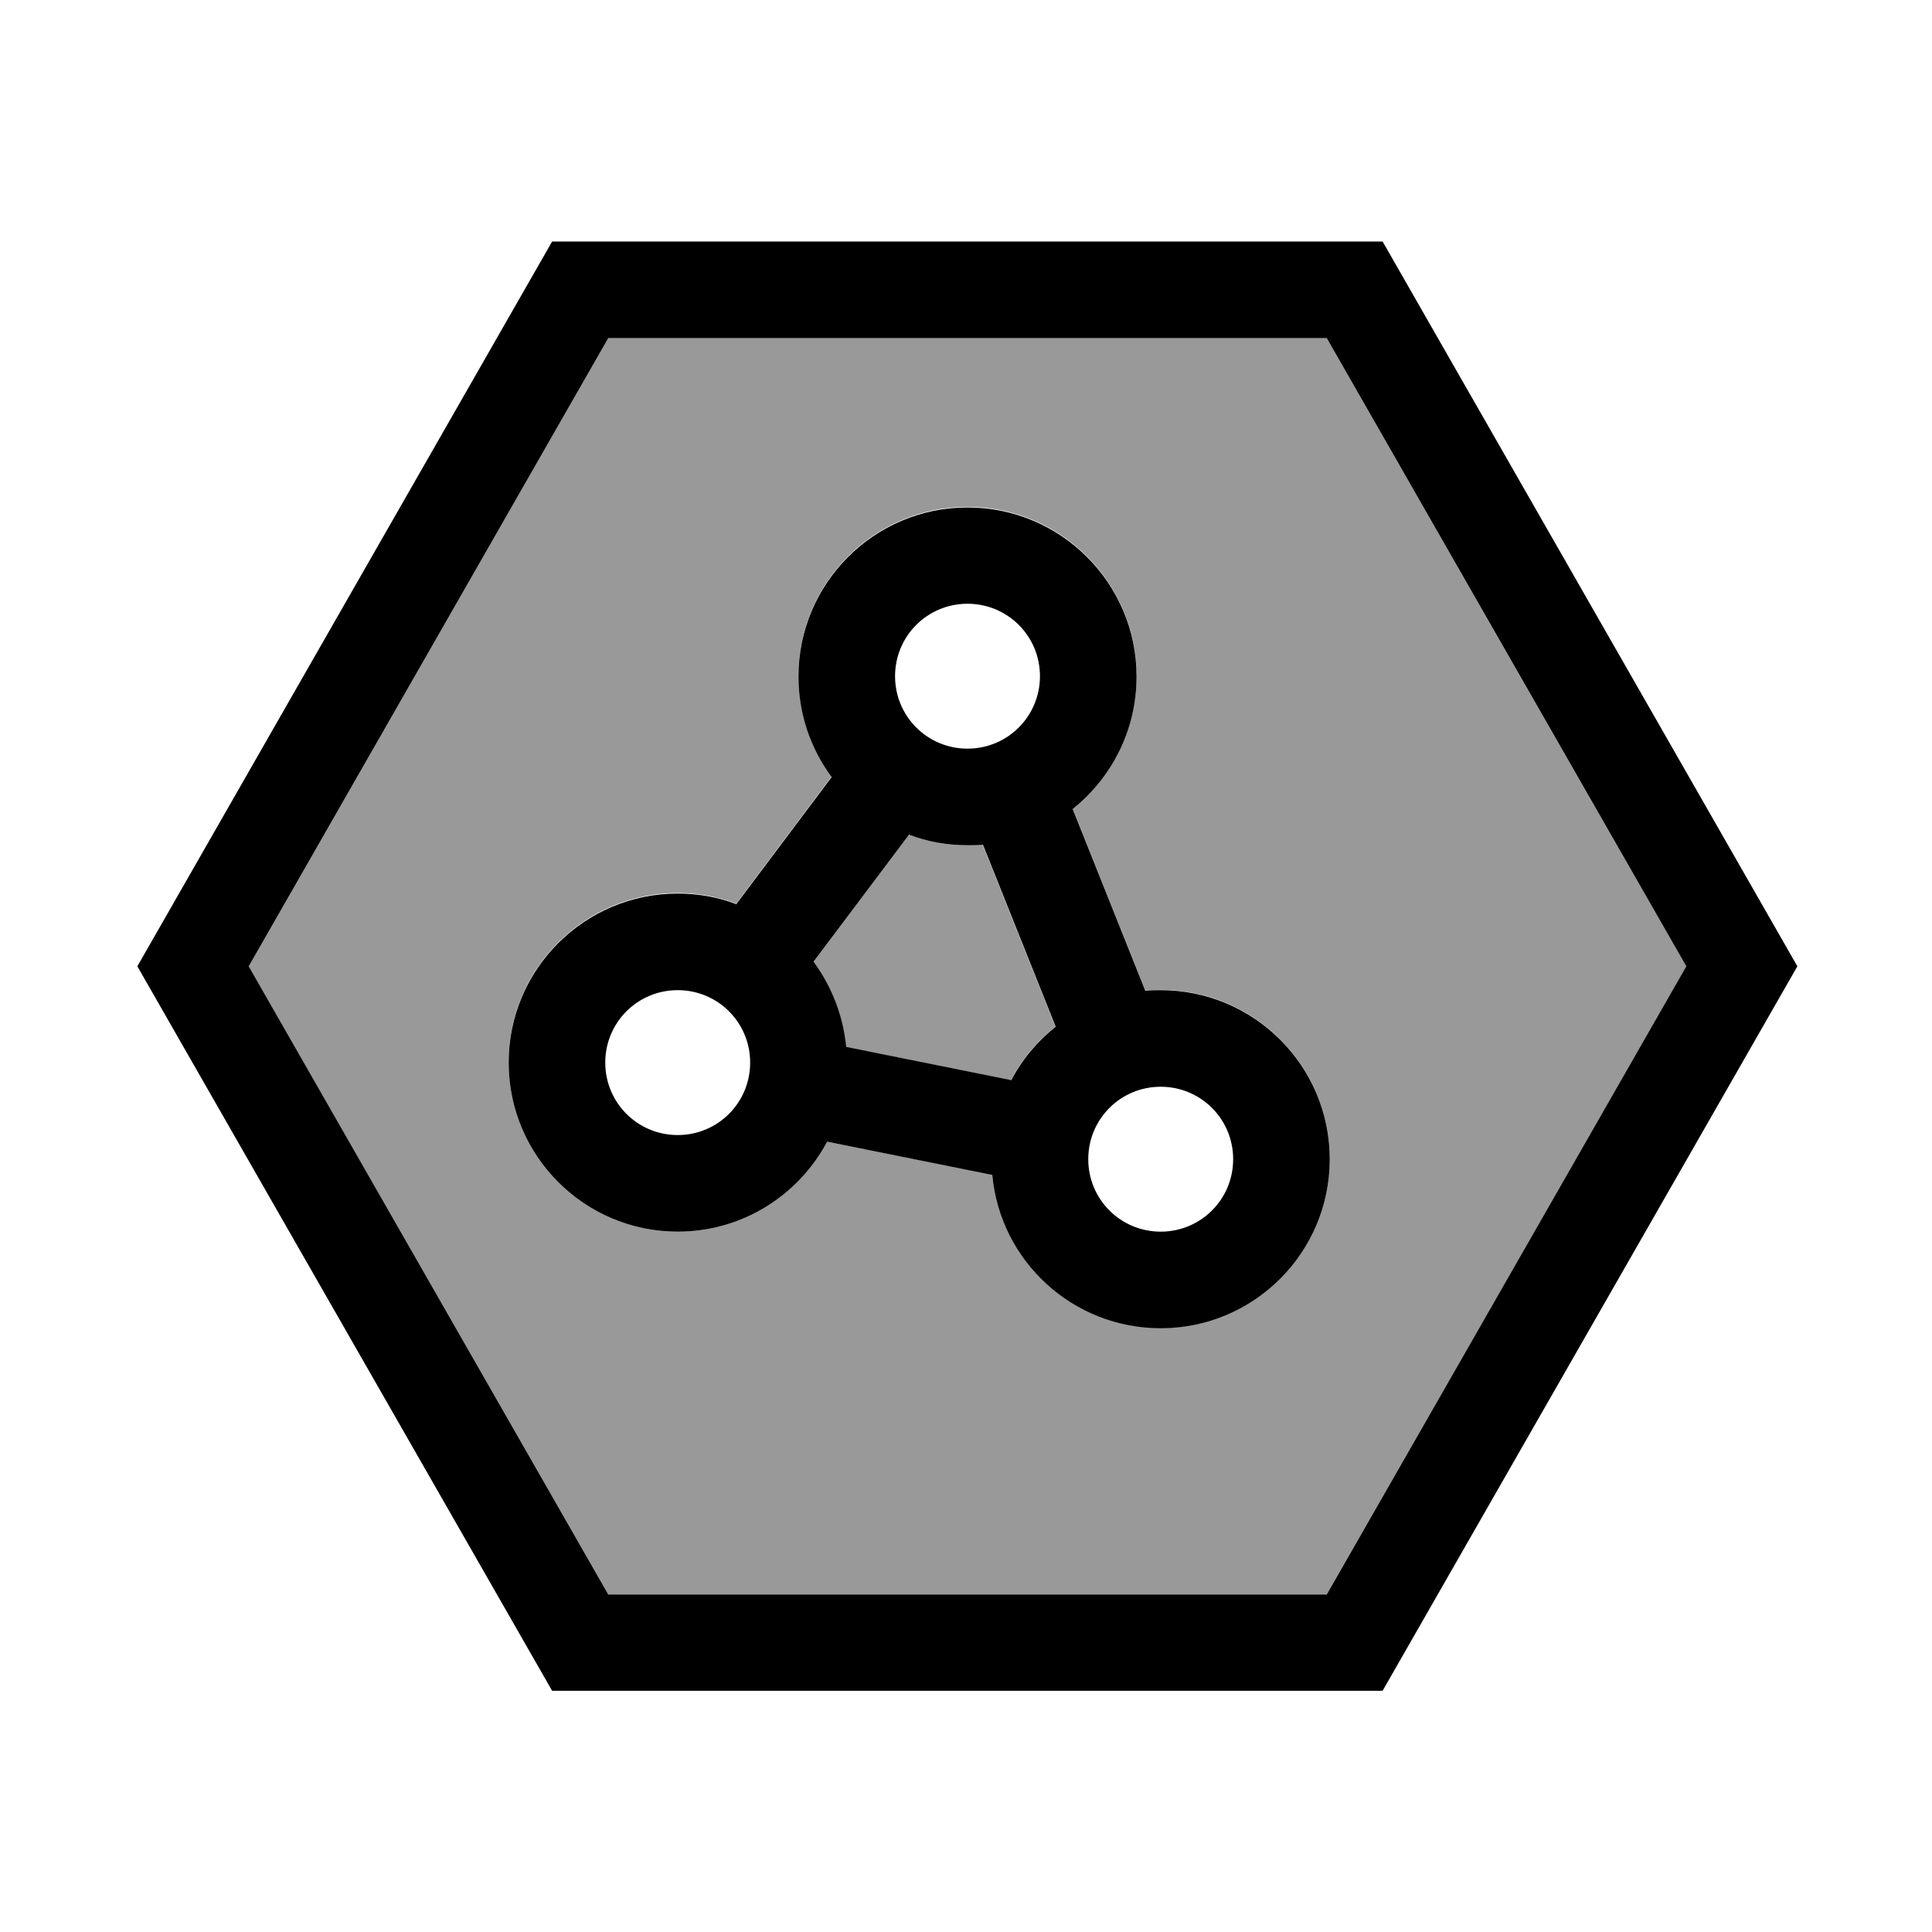 <svg xmlns="http://www.w3.org/2000/svg" viewBox="0 0 640 640"><!--! Font Awesome Pro 7.1.0 by @fontawesome - https://fontawesome.com License - https://fontawesome.com/license (Commercial License) Copyright 2025 Fonticons, Inc. --><path opacity=".4" fill="currentColor" d="M82.4 320.1L201.5 112L439.5 112L558.6 320.1L439.5 528.2L201.5 528.2L82.4 320.1zM168.5 352C168.5 382.9 193.6 408 224.5 408C246 408 264.6 395.9 274 378.2L328.7 389.1C331.3 417.6 355.3 439.9 384.5 439.9C415.4 439.9 440.5 414.8 440.5 383.9C440.5 353 415.4 327.9 384.5 327.9C382.8 327.9 381.1 328 379.4 328.1L355.3 267.8C368.2 257.5 376.5 241.7 376.5 223.9C376.5 193 351.4 167.9 320.5 167.9C289.6 167.9 264.5 193 264.5 223.9C264.5 236.4 268.6 247.9 275.5 257.2L243.9 299.3C237.9 297.1 231.3 295.8 224.5 295.8C193.6 295.8 168.5 320.9 168.5 351.8zM269.5 318.7L301 276.5C307 278.7 313.6 280 320.4 280C322.1 280 323.8 279.9 325.5 279.8L349.6 340.1C343.6 344.9 338.5 350.9 334.9 357.8L280.2 346.9C279.2 336.4 275.4 326.7 269.4 318.7z"/><path fill="currentColor" d="M182.9 560.1L45.5 320.1L182.9 80L458 80L595.4 320.1L458 560.1L182.9 560.1zM82.4 320.1L201.5 528.2L439.5 528.2L558.6 320.1L439.5 112L201.5 112L82.4 320.1zM355.3 267.9L379.4 328.2C381.1 328 382.8 328 384.5 328C415.4 328 440.5 353.1 440.5 384C440.5 414.9 415.4 440 384.5 440C355.3 440 331.3 417.7 328.7 389.2L274 378.2C264.6 395.9 246 408 224.5 408C193.6 408 168.5 382.9 168.5 352C168.5 321.1 193.6 296 224.5 296C231.3 296 237.9 297.2 243.9 299.5L275.5 257.4C268.6 248.1 264.5 236.6 264.5 224.1C264.5 193.2 289.6 168.1 320.5 168.1C351.4 168.1 376.5 193.2 376.5 224.1C376.5 241.9 368.2 257.7 355.3 268zM280.3 346.8L335 357.8C338.6 350.9 343.7 344.9 349.7 340.1L325.6 279.8C323.9 280 322.2 280 320.5 280C313.7 280 307.1 278.8 301.1 276.5L269.5 318.6C275.4 326.6 279.3 336.3 280.3 346.8zM344.5 224C344.5 210.7 333.8 200 320.5 200C307.2 200 296.5 210.7 296.5 224C296.5 237.3 307.2 248 320.5 248C333.8 248 344.5 237.3 344.5 224zM384.5 408C397.8 408 408.5 397.3 408.5 384C408.5 370.7 397.8 360 384.5 360C371.2 360 360.5 370.7 360.5 384C360.5 397.3 371.2 408 384.5 408zM248.5 352C248.5 338.7 237.8 328 224.5 328C211.2 328 200.5 338.7 200.5 352C200.5 365.3 211.2 376 224.5 376C237.8 376 248.5 365.3 248.5 352z"/></svg>